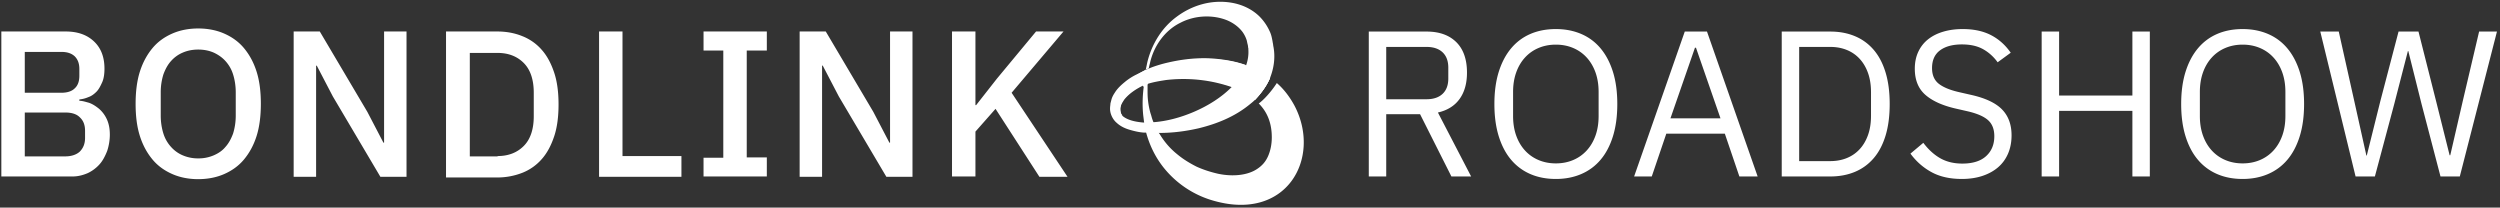 <svg viewBox="0 0 289 24" xmlns="http://www.w3.org/2000/svg"><rect x="0" y="0" width="289" height="24" fill="#333333" stroke="none"/><g fill="#fff"><path d="M160.248 20.4v-7.2h3.912l3.624 7.2h2.28l-3.84-7.392c1.104-.256 1.94-.78 2.508-1.572s.852-1.804.852-3.036c0-1.536-.412-2.712-1.236-3.528s-1.972-1.224-3.444-1.224h-6.672V20.4zm4.656-8.928h-4.656V5.424h4.656c.8 0 1.42.208 1.86.624s.66 1.008.66 1.776v1.248c0 .768-.22 1.36-.66 1.776s-1.06.624-1.86.624zm14.952 9.216c1.072 0 2.048-.188 2.928-.564s1.628-.928 2.244-1.656 1.092-1.632 1.428-2.712.504-2.324.504-3.732-.168-2.648-.504-3.72-.812-1.976-1.428-2.712-1.364-1.292-2.244-1.668-1.856-.564-2.928-.564c-1.088 0-2.068.188-2.94.564s-1.616.932-2.232 1.668-1.092 1.64-1.428 2.712-.504 2.312-.504 3.72.168 2.652.504 3.732.812 1.984 1.428 2.712 1.36 1.28 2.232 1.656 1.852.564 2.94.564zm0-1.8c-.72 0-1.384-.128-1.992-.384s-1.132-.624-1.572-1.104-.78-1.056-1.02-1.728-.36-1.424-.36-2.256v-2.784c0-.832.12-1.584.36-2.256s.58-1.248 1.02-1.728.964-.848 1.572-1.104 1.272-.384 1.992-.384 1.384.128 1.992.384 1.132.624 1.572 1.104.78 1.056 1.02 1.728.36 1.424.36 2.256v2.784c0 .832-.12 1.584-.36 2.256s-.58 1.248-1.02 1.728-.964.848-1.572 1.104-1.272.384-1.992.384zm11.088 1.512l1.68-4.944h6.768l1.68 4.944h2.112l-5.856-16.752h-2.568L188.904 20.4zm7.944-6.72h-5.784l2.832-8.16h.12zm12.696 6.72c1.04 0 1.984-.176 2.832-.528s1.572-.876 2.172-1.572 1.06-1.568 1.38-2.616.48-2.268.48-3.66-.16-2.612-.48-3.66-.78-1.92-1.38-2.616-1.324-1.22-2.172-1.572-1.792-.528-2.832-.528h-5.616V20.4zm0-1.776h-3.6v-13.2h3.6c.688 0 1.32.116 1.896.348s1.072.572 1.488 1.02.74.996.972 1.644.348 1.388.348 2.22v2.736c0 .832-.116 1.572-.348 2.22s-.556 1.196-.972 1.644-.912.788-1.488 1.02-1.208.348-1.896.348zm15.192 2.064c.896 0 1.7-.12 2.412-.36s1.316-.576 1.812-1.008.876-.96 1.14-1.584.396-1.32.396-2.088c0-1.248-.368-2.248-1.104-3s-1.928-1.312-3.576-1.68l-1.368-.312c-1.056-.24-1.844-.564-2.364-.972s-.78-1.012-.78-1.812c0-.912.308-1.596.924-2.052s1.46-.684 2.532-.684c.976 0 1.792.184 2.448.552s1.216.872 1.68 1.512l1.512-1.104c-.624-.896-1.388-1.576-2.292-2.04s-1.988-.696-3.252-.696c-.816 0-1.564.1-2.244.3s-1.264.492-1.752.876-.868.864-1.14 1.44-.408 1.232-.408 1.968c0 1.296.404 2.3 1.212 3.012s1.98 1.244 3.516 1.596l1.368.312c1.104.256 1.896.6 2.376 1.032s.72 1.048.72 1.848c0 .96-.316 1.728-.948 2.304s-1.548.864-2.748.864c-.976 0-1.824-.204-2.544-.612s-1.376-1.004-1.968-1.788l-1.488 1.248c.672.912 1.488 1.628 2.448 2.148s2.12.78 3.48.78zm11.256-.288v-7.584h8.472V20.4h2.016V3.648h-2.016v7.392h-8.472V3.648h-2.016V20.4zm21.216.288c1.072 0 2.048-.188 2.928-.564s1.628-.928 2.244-1.656 1.092-1.632 1.428-2.712.504-2.324.504-3.732-.168-2.648-.504-3.72-.812-1.976-1.428-2.712-1.364-1.292-2.244-1.668-1.856-.564-2.928-.564c-1.088 0-2.068.188-2.94.564s-1.616.932-2.232 1.668-1.092 1.64-1.428 2.712-.504 2.312-.504 3.72.168 2.652.504 3.732.812 1.984 1.428 2.712 1.36 1.28 2.232 1.656 1.852.564 2.94.564zm0-1.8c-.72 0-1.384-.128-1.992-.384s-1.132-.624-1.572-1.104-.78-1.056-1.02-1.728-.36-1.424-.36-2.256v-2.784c0-.832.12-1.584.36-2.256s.58-1.248 1.02-1.728.964-.848 1.572-1.104 1.272-.384 1.992-.384 1.384.128 1.992.384 1.132.624 1.572 1.104.78 1.056 1.02 1.728.36 1.424.36 2.256v2.784c0 .832-.12 1.584-.36 2.256s-.58 1.248-1.02 1.728-.964.848-1.572 1.104-1.272.384-1.992.384zm15.288 1.512l2.232-8.352 1.584-6.144h.048l1.536 6.144 2.184 8.352h2.232l4.296-16.752h-2.064l-1.896 8.064-1.44 6.24h-.072l-1.56-6.24-2.04-8.064h-2.304l-2.112 8.064-1.56 6.264h-.048l-1.392-6.264-1.8-8.064h-2.136l4.08 16.752zM.155 3.639h7.432c1.394 0 2.478.387 3.29 1.161.813.774 1.2 1.82 1.2 3.135 0 .62-.077 1.162-.27 1.588-.194.425-.388.812-.659 1.083-.27.271-.58.504-.929.62a3.477 3.477 0 01-1.045.27v.156c.349 0 .697.116 1.123.232.426.155.774.387 1.161.697.348.31.658.696.89 1.2s.349 1.084.349 1.78c0 .658-.116 1.316-.31 1.897-.232.58-.503 1.123-.89 1.548a4.269 4.269 0 01-1.355 1.007c-.542.232-1.123.387-1.742.387H.155zm2.71 7.084h4.219c.658 0 1.2-.155 1.548-.504.387-.348.542-.851.542-1.47v-.775c0-.658-.193-1.122-.542-1.47C8.245 6.153 7.742 6 7.084 6h-4.22zm0 7.354h4.683c.697 0 1.278-.193 1.665-.542.387-.387.62-.89.62-1.587v-.813c0-.696-.194-1.2-.62-1.587-.387-.387-.968-.542-1.665-.542H2.865zm20.051 2.633c-1.084 0-2.09-.194-2.98-.581-.89-.387-1.665-.929-2.284-1.664-.62-.736-1.123-1.626-1.471-2.71s-.504-2.323-.504-3.755c0-1.394.155-2.671.504-3.755s.851-1.974 1.47-2.71 1.394-1.277 2.284-1.664c.89-.387 1.897-.58 2.981-.58 1.084 0 2.09.193 2.98.58.891.387 1.665.929 2.285 1.664.619.736 1.122 1.626 1.47 2.71s.504 2.323.504 3.755c0 1.394-.155 2.671-.503 3.755s-.852 1.974-1.471 2.71c-.62.735-1.394 1.277-2.284 1.664-.89.387-1.897.58-2.98.58zm0-2.4a4.41 4.41 0 001.78-.349c.543-.232 1.007-.542 1.356-.967.387-.426.658-.93.89-1.549.193-.62.31-1.316.31-2.09v-2.671c0-.774-.117-1.471-.31-2.09s-.503-1.123-.89-1.549-.852-.735-1.355-.968c-.542-.232-1.123-.348-1.78-.348s-1.24.116-1.782.348a3.78 3.78 0 00-1.354.968c-.387.426-.658.93-.89 1.549a6.977 6.977 0 00-.31 2.09v2.67c0 .775.116 1.472.31 2.091s.503 1.123.89 1.549a3.78 3.78 0 001.354.967 4.429 4.429 0 001.781.349zm15.561-7.162l-1.858-3.561h-.077v12.852h-2.594v-16.8h3.02l5.497 9.29 1.858 3.561h.077V3.639h2.594v16.8h-3.02zm13.084-7.509h5.923c1.084 0 2.051.193 2.903.542a5.79 5.79 0 012.245 1.587c.62.697 1.084 1.587 1.433 2.632s.503 2.284.503 3.677c0 1.394-.155 2.633-.503 3.678s-.813 1.935-1.433 2.632a5.798 5.798 0 01-2.245 1.587 7.905 7.905 0 01-2.903.542H51.56zm5.962 14.4c1.238 0 2.245-.387 3.019-1.162.774-.774 1.161-1.935 1.161-3.445v-2.71c0-1.51-.387-2.67-1.161-3.445-.774-.774-1.78-1.16-3.02-1.16H54.31v11.96h3.213zm11.729 2.4v-16.8h2.709v14.4h6.813v2.4zm12.077 0v-2.207h2.284V5.845h-2.284V3.639h7.316v2.206h-2.322v12.349h2.322V20.4h-7.316zm15.639-9.291L95.11 7.587h-.078v12.852h-2.593v-16.8h3.019l5.497 9.29 1.858 3.561h.077V3.639h2.594v16.8h-3.019zm18.116 1.433l-2.323 2.632V20.4h-2.709V3.639h2.709v8.516h.078l2.4-3.058 4.529-5.458h3.174l-6 7.084 6.464 9.716h-3.251zm29.419-1.471a8.78 8.78 0 00-1.2-.658l1.858-2.4c.387.193.774.387 1.162.619.154.116.348.194.503.31-.039.077-.078.193-.116.27-.426.89-1.007 1.626-1.626 2.284-.194-.154-.387-.27-.58-.425z"/><path d="M139.974 23.11a11.314 11.314 0 01-5.535-3.833c-.93-1.2-1.549-2.516-1.936-3.91v-.038l-.232-1.045v-.039l-.116-.929c-.116-1.161-.078-2.284.077-3.406s0-.039 0-.078c0-.116.039-.232.039-.348l.232-1.278c.039 0 .039 0 .039-.038h.039c.116-.039.193-.078.31-.116h.038c-.077.464-.194 1.393-.232 1.625v.078h-.039v.929c0 .813.116 1.626.348 2.439.04.077.04.154.078.232.077.31.193.658.348.968.155.387.349.774.58 1.122l.04.039a8.604 8.604 0 002.051 2.361c.697.58 1.471 1.045 2.245 1.432.775.349 1.626.62 2.478.813 1.664.349 3.406.194 4.529-.58.58-.387.968-.852 1.239-1.471.27-.62.425-1.355.425-2.168 0-1.548-.464-2.865-1.51-3.91.504-.348 1.394-1.277 2.091-2.361.813.697 1.51 1.626 2.052 2.632 3.174 6.078-.968 13.587-9.678 10.878z"/><path d="M142.606 10.026c.736-.774 1.278-1.587 1.549-2.439a12.5 12.5 0 00-3.29-.697c-2.168-.232-4.336.039-6.426.581-.542.155-1.045.31-1.587.542-.117.039-.271.116-.387.155-.117.58-.233 1.122-.31 1.703v.039s.27-.116.464-.194c.697-.232 1.433-.348 2.168-.464a17.263 17.263 0 015.652.27c.696.155 1.393.349 2.051.581zm4.22-1.045c-.039.077-.078.193-.116.27-.426.89-1.007 1.626-1.626 2.284-.155-.154-.349-.27-.542-.425l1.82-2.439c.154.077.309.194.464.31z"/><path d="M146.826 8.98c-.039.078-.078.194-.116.272-.426.89-1.007 1.625-1.626 2.283-.194.194-.387.349-.58.504-1.781 1.47-3.872 2.284-5.923 2.787-1.51.348-3.02.542-4.568.542h-.078c-.464 0-.967 0-1.47-.039h-.233c-.542-.039-1.045-.155-1.587-.31-.542-.154-1.084-.387-1.548-.813-.465-.387-.813-1.083-.774-1.741 0-.155.038-.31.038-.465.039-.194.078-.31.116-.465.078-.31.233-.58.388-.812.31-.504.735-.89 1.16-1.24a6.641 6.641 0 011.394-.89l.233-.116.696-.348c.04 0 .04-.039.078-.039l-.232 1.278c0 .116-.04.232-.04.348v.078c-.038 0-.077.038-.154.038-.155.078-.348.116-.503.194-.697.31-1.316.735-1.703 1.316a2.468 2.468 0 00-.31.542.718.718 0 00-.078.27c-.038.117-.038.194-.038.31 0 .349.077.62.31.852.038.039.038.078.077.078.58.503 1.51.696 2.439.774h.077c.348 0 .697 0 1.045-.039 1.587-.116 3.136-.542 4.607-1.161 1.742-.736 3.329-1.742 4.529-2.98l.077-.078c.736-.775 1.277-1.587 1.548-2.439.194-.58.271-1.161.233-1.742 0-.077 0-.194-.039-.27v-.117l-.039-.194c-.038-.116-.077-.348-.116-.503a3.48 3.48 0 00-.464-.929c-.426-.58-1.084-1.084-1.858-1.393-1.588-.62-3.64-.581-5.342.31-1.742.85-3.02 2.593-3.484 4.528-.039.194-.116.426-.155.658v.078c-.078.038-.194.077-.31.116h-.038s-.04 0-.04.039c0-.04 0-.04.04-.078.077-.31.116-.58.193-.89.503-1.974 1.626-3.871 3.368-5.149 1.703-1.277 3.948-2.012 6.31-1.625 1.16.193 2.36.696 3.29 1.625a5.818 5.818 0 011.122 1.626c.155.31.233.58.31.968l.039.194.038.232c.04.155.04.31.078.464.232 1.24.039 2.478-.387 3.562z"/><path d="M129.794 13.471c-.194-.232-.271-.542-.271-.813 0-.116 0-.193.038-.31a.71.71 0 01.078-.27c.077-.194.193-.349.31-.543.386-.503 1.122-1.16 2.4-1.741.077-.504.116-1.162.232-1.665-.271.116-2.671 1.316-3.33 3.174-.541 1.432.504 2.207.543 2.168z"/><path d="M142.452 9.948c.735-.774 1.238-1.548 1.548-2.438-1.084-.387-2.168-.581-3.252-.697-2.167-.232-4.335.039-6.387.58-.542.155-1.045.31-1.587.542-.116.04-.27.117-.387.155-.116.542-.232 1.123-.27 1.704s.27-.117.464-.194c.696-.232 1.432-.348 2.129-.465a16.977 16.977 0 015.613.271c.696.155 1.393.349 2.051.581z"/><path d="M129.755 13.394c-.194-.233-.271-.542-.271-.813 0-.116 0-.194.039-.31 0-.077.038-.194.077-.271.077-.194.194-.348.31-.542.387-.503 1.122-1.161 2.361-1.742.077-.503.116-1.161.232-1.664-.27.116-2.67 1.316-3.29 3.135-.542 1.471.503 2.245.542 2.207z"/></g></svg>